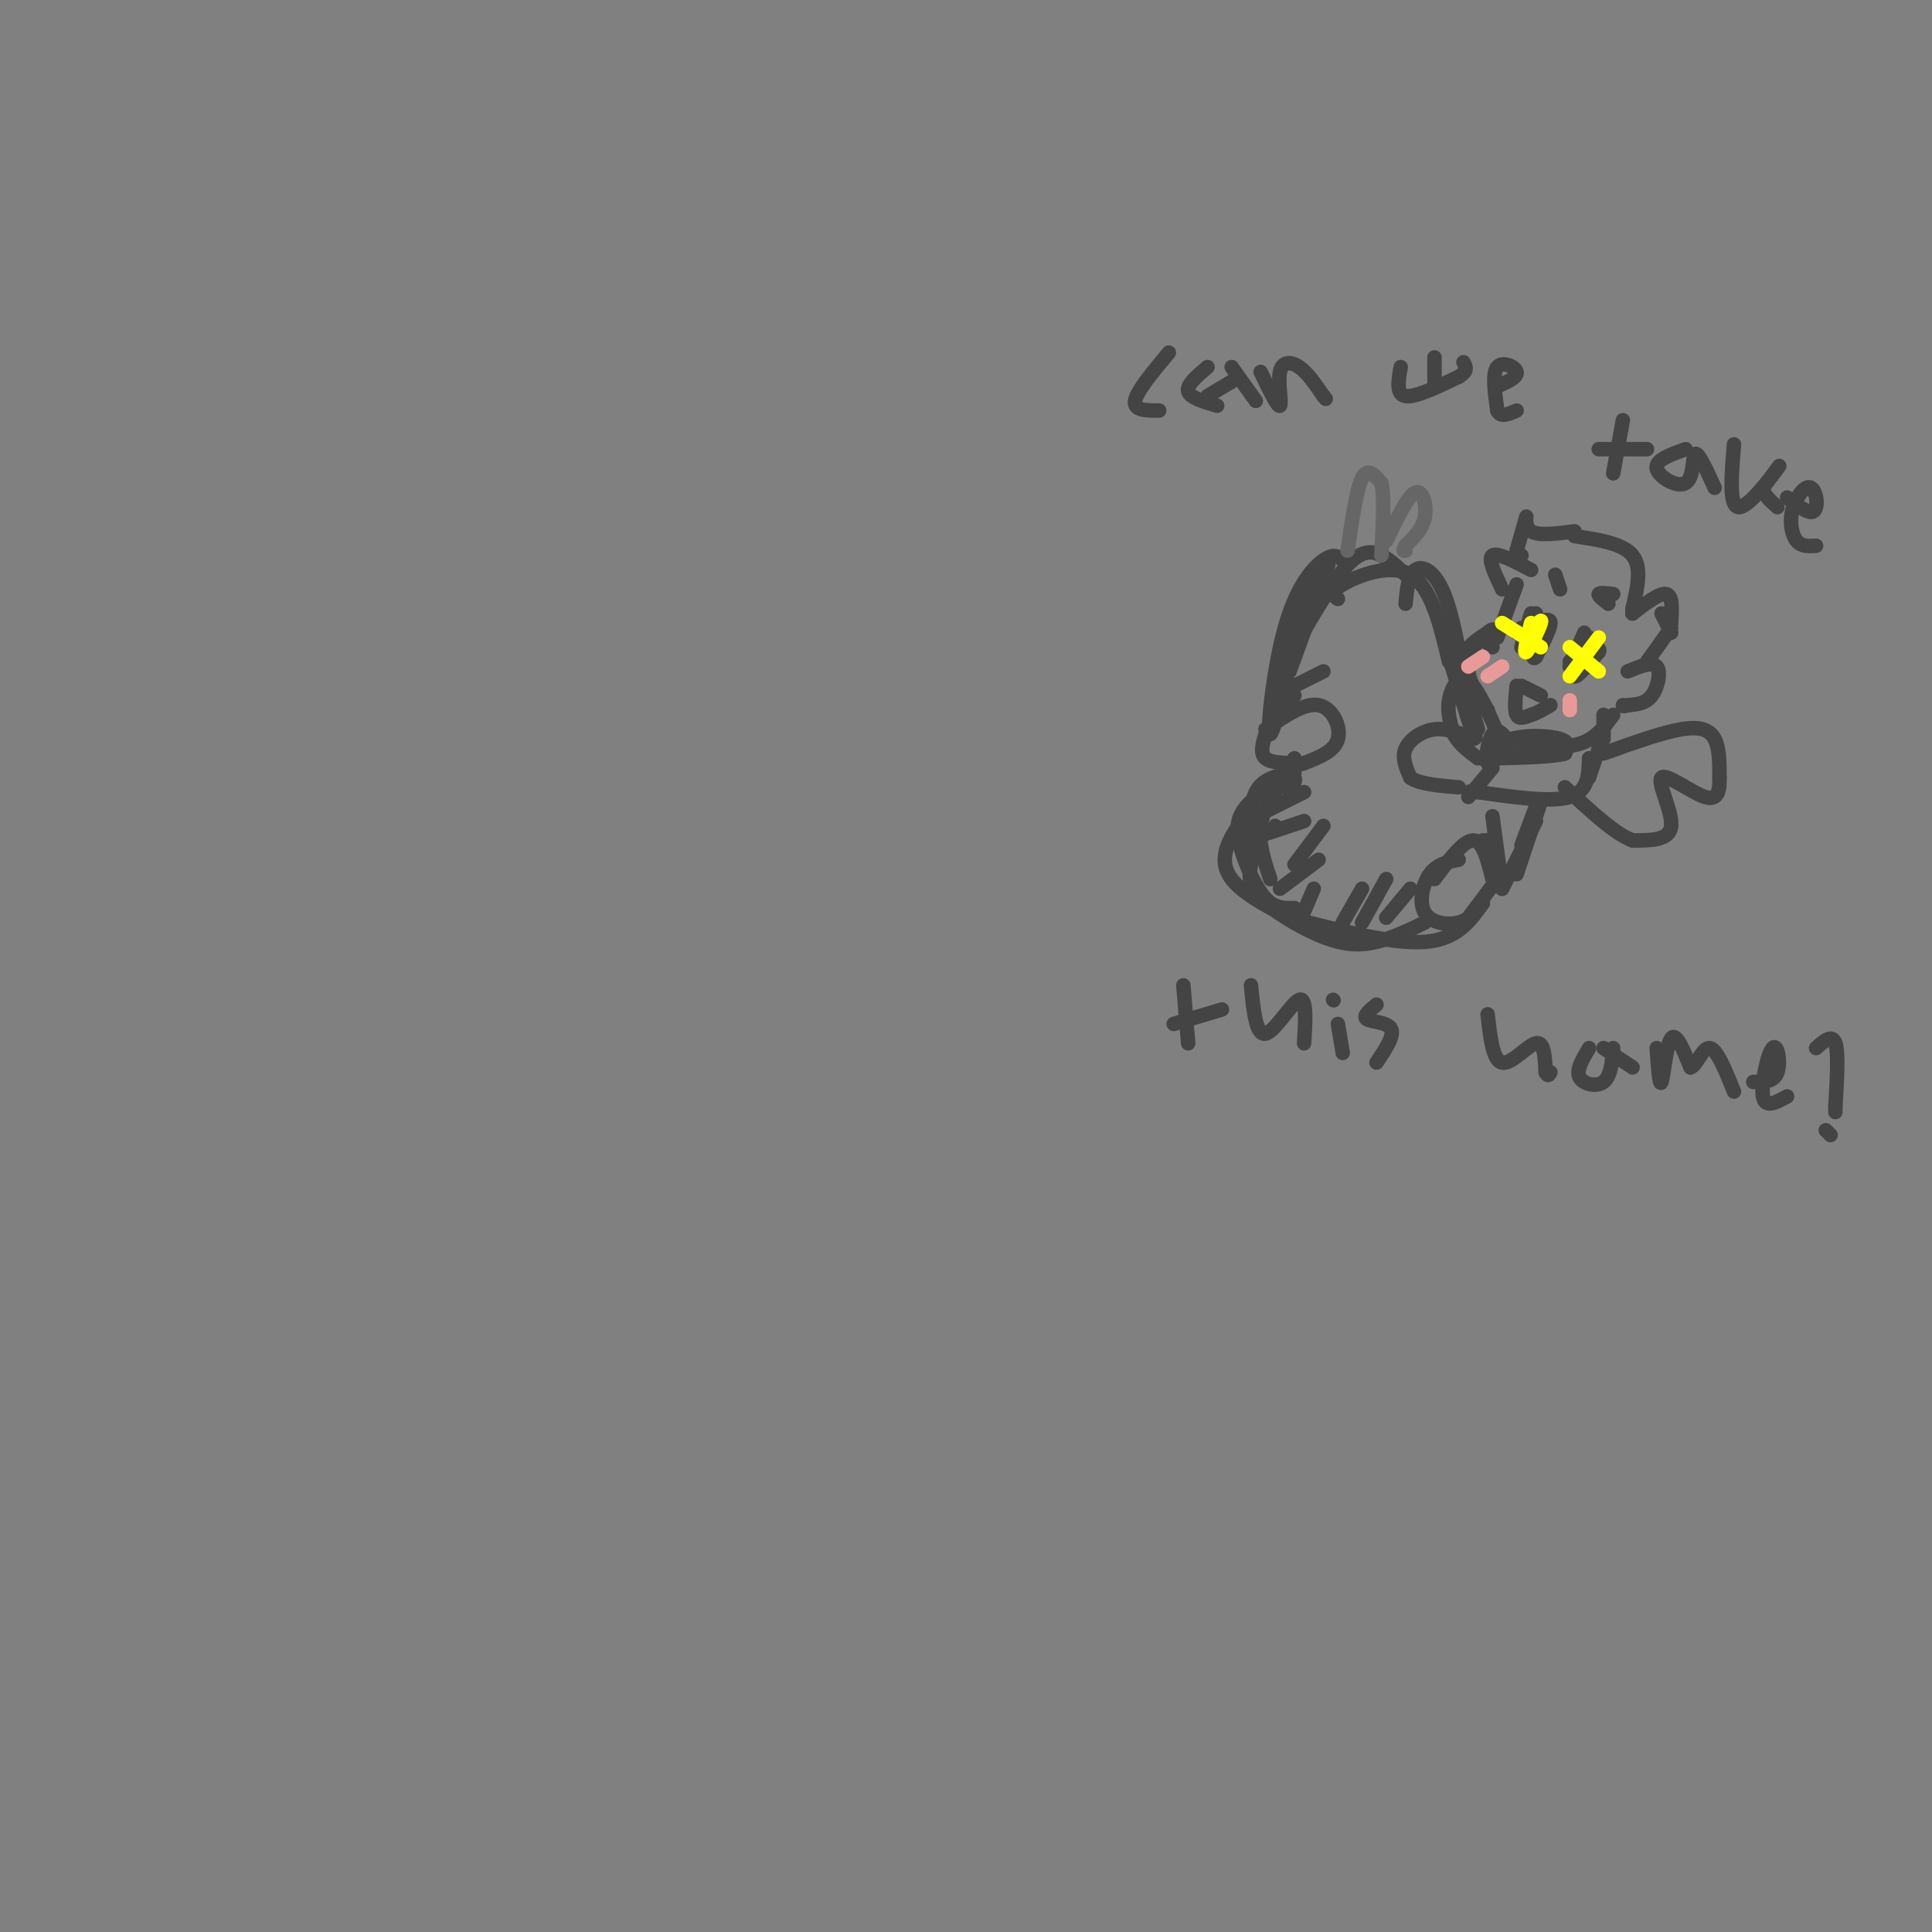 <svg viewBox='0 0 400 400' version='1.1' xmlns='http://www.w3.org/2000/svg' xmlns:xlink='http://www.w3.org/1999/xlink'><rect x="0" y="0" width="400" height="400" fill="#808080" stroke="none"/><g fill='none' stroke='#444444' stroke-width='3' stroke-linecap='round' stroke-linejoin='round'><path d='M275,117c0.000,0.000 -8.000,22.000 -8,22'/><path d='M274,119c-3.200,4.156 -6.400,8.311 -8,13c-1.600,4.689 -1.600,9.911 -1,12c0.600,2.089 1.800,1.044 3,0'/><path d='M270,124c-3.083,13.905 -6.167,27.810 -7,28c-0.833,0.190 0.583,-13.333 3,-22c2.417,-8.667 5.833,-12.476 8,-14c2.167,-1.524 3.083,-0.762 4,0'/><path d='M278,116c0.667,0.000 0.333,0.000 0,0'/><path d='M268,134c3.978,-6.867 7.956,-13.733 11,-17c3.044,-3.267 5.156,-2.933 7,-2c1.844,0.933 3.422,2.467 5,4'/><path d='M277,124c-0.956,-0.644 -1.911,-1.289 1,-3c2.911,-1.711 9.689,-4.489 14,-2c4.311,2.489 6.156,10.244 8,18'/><path d='M291,125c0.289,-3.000 0.578,-6.000 2,-7c1.422,-1.000 3.978,0.000 6,5c2.022,5.000 3.511,14.000 5,23'/><path d='M300,136c2.083,6.917 4.167,13.833 5,16c0.833,2.167 0.417,-0.417 0,-3'/><path d='M304,144c0.000,0.000 2.000,7.000 2,7'/><path d='M305,153c-2.689,-1.156 -5.378,-2.311 -8,-2c-2.622,0.311 -5.178,2.089 -6,4c-0.822,1.911 0.089,3.956 1,6'/><path d='M292,161c1.833,1.333 5.917,1.667 10,2'/><path d='M262,151c4.044,-2.778 8.089,-5.556 11,-5c2.911,0.556 4.689,4.444 4,7c-0.689,2.556 -3.844,3.778 -7,5'/><path d='M270,158c-1.500,0.667 -1.750,-0.167 -2,-1'/><path d='M309,134c-0.956,-0.911 -1.911,-1.822 -3,-1c-1.089,0.822 -2.311,3.378 -2,6c0.311,2.622 2.156,5.311 4,8'/><path d='M308,147c-0.711,-0.444 -4.489,-5.556 -5,-9c-0.511,-3.444 2.244,-5.222 5,-7'/><path d='M308,131c1.167,-1.167 1.583,-0.583 2,0'/><path d='M310,132c0.000,0.000 4.000,-11.000 4,-11'/><path d='M326,110c-3.733,0.489 -7.467,0.978 -9,0c-1.533,-0.978 -0.867,-3.422 -1,-3c-0.133,0.422 -1.067,3.711 -2,7'/><path d='M314,114c-0.167,1.333 0.417,1.167 1,1'/><path d='M317,118c-3.500,-1.833 -7.000,-3.667 -8,-3c-1.000,0.667 0.500,3.833 2,7'/><path d='M326,111c5.000,0.750 10.000,1.500 12,4c2.000,2.500 1.000,6.750 0,11'/><path d='M338,126c0.000,1.833 0.000,0.917 0,0'/><path d='M323,122c0.000,0.000 -1.000,-3.000 -1,-3'/><path d='M333,125c-1.083,-0.833 -2.167,-1.667 -2,-2c0.167,-0.333 1.583,-0.167 3,0'/><path d='M338,127c2.833,-2.167 5.667,-4.333 7,-4c1.333,0.333 1.167,3.167 1,6'/><path d='M344,127c0.000,0.000 2.000,4.000 2,4'/><path d='M346,130c0.000,0.000 -5.000,7.000 -5,7'/><path d='M337,139c2.533,-1.044 5.067,-2.089 6,-1c0.933,1.089 0.267,4.311 -1,6c-1.267,1.689 -3.133,1.844 -5,2'/><path d='M337,146c-1.000,0.333 -1.000,0.167 -1,0'/><path d='M314,131c0.000,0.000 1.000,-1.000 1,-1'/><path d='M318,127c0.000,0.000 -2.000,7.000 -2,7'/><path d='M316,134c-0.167,0.667 0.417,-1.167 1,-3'/><path d='M328,131c0.000,0.000 -3.000,7.000 -3,7'/><path d='M325,138c0.600,-0.200 3.600,-4.200 4,-5c0.400,-0.800 -1.800,1.600 -4,4'/><path d='M317,127c-1.000,3.250 -2.000,6.500 -2,7c0.000,0.500 1.000,-1.750 2,-4'/><path d='M317,130c0.333,0.000 0.167,2.000 0,4'/><path d='M315,142c0.000,0.000 4.000,2.000 4,2'/><path d='M314,142c-0.250,2.500 -0.500,5.000 0,6c0.500,1.000 1.750,0.500 3,0'/><path d='M317,148c1.167,-0.333 2.583,-1.167 4,-2'/><path d='M318,129c1.500,-0.583 3.000,-1.167 3,0c0.000,1.167 -1.500,4.083 -3,7'/><path d='M318,136c-0.667,0.833 -0.833,-0.583 -1,-2'/><path d='M329,132c-1.667,3.750 -3.333,7.500 -3,8c0.333,0.500 2.667,-2.250 5,-5'/><path d='M331,135c0.500,-1.000 -0.750,-1.000 -2,-1'/></g>
<g fill='none' stroke='#ffff00' stroke-width='3' stroke-linecap='round' stroke-linejoin='round'><path d='M317,129c-0.800,3.244 -1.600,6.489 -1,6c0.600,-0.489 2.600,-4.711 3,-6c0.400,-1.289 -0.800,0.356 -2,2'/><path d='M317,131c-0.333,0.667 -0.167,1.333 0,2'/><path d='M311,129c0.000,0.000 8.000,5.000 8,5'/><path d='M331,132c0.000,0.000 -6.000,8.000 -6,8'/><path d='M325,134c0.000,0.000 6.000,5.000 6,5'/></g>
<g fill='none' stroke='#666666' stroke-width='3' stroke-linecap='round' stroke-linejoin='round'><path d='M279,114c0.917,-6.333 1.833,-12.667 3,-15c1.167,-2.333 2.583,-0.667 4,1'/><path d='M286,100c0.667,2.667 0.333,8.833 0,15'/><path d='M287,112c2.222,-4.644 4.444,-9.289 6,-10c1.556,-0.711 2.444,2.511 2,5c-0.444,2.489 -2.222,4.244 -4,6'/><path d='M291,113c-0.667,1.167 -0.333,1.083 0,1'/></g>
<g fill='none' stroke='#444444' stroke-width='3' stroke-linecap='round' stroke-linejoin='round'><path d='M332,148c0.000,0.000 0.000,5.000 0,5'/><path d='M334,148c-1.833,2.500 -3.667,5.000 -7,6c-3.333,1.000 -8.167,0.500 -13,0'/><path d='M314,154c-2.833,-0.167 -3.417,-0.583 -4,-1'/><path d='M309,154c0.000,0.000 2.000,-1.000 2,-1'/><path d='M312,153c-1.044,-1.200 -2.089,-2.400 -3,-1c-0.911,1.400 -1.689,5.400 -1,6c0.689,0.600 2.844,-2.200 5,-5'/><path d='M313,153c2.956,-0.911 7.844,-0.689 10,0c2.156,0.689 1.578,1.844 1,3'/><path d='M324,156c-2.167,0.667 -8.083,0.833 -14,1'/><path d='M311,154c-2.489,-5.778 -4.978,-11.556 -7,-13c-2.022,-1.444 -3.578,1.444 -4,4c-0.422,2.556 0.289,4.778 1,7'/><path d='M301,152c1.000,2.000 3.000,3.500 5,5'/><path d='M331,155c0.000,0.000 -2.000,6.000 -2,6'/><path d='M329,157c-0.083,3.417 -0.167,6.833 -4,8c-3.833,1.167 -11.417,0.083 -19,-1'/><path d='M306,164c-3.167,-0.167 -1.583,-0.083 0,0'/><path d='M309,159c0.000,0.000 -5.000,6.000 -5,6'/><path d='M332,156c6.000,-2.156 12.000,-4.311 16,-5c4.000,-0.689 6.000,0.089 7,2c1.000,1.911 1.000,4.956 1,8'/><path d='M356,161c0.078,2.536 -0.226,4.876 -3,4c-2.774,-0.876 -8.016,-4.967 -9,-4c-0.984,0.967 2.290,6.990 2,10c-0.290,3.010 -4.145,3.005 -8,3'/><path d='M338,174c-3.667,-1.333 -8.833,-6.167 -14,-11'/><path d='M269,158c-2.917,0.000 -5.833,0.000 -7,-1c-1.167,-1.000 -0.583,-3.000 0,-5'/><path d='M268,160c-3.250,0.500 -6.500,1.000 -8,4c-1.500,3.000 -1.250,8.500 -1,14'/><path d='M266,161c-2.250,3.250 -4.500,6.500 -5,10c-0.500,3.500 0.750,7.250 2,11'/><path d='M267,164c0.959,-1.751 1.917,-3.502 0,-3c-1.917,0.502 -6.710,3.258 -9,6c-2.290,2.742 -2.078,5.469 -1,9c1.078,3.531 3.022,7.866 5,10c1.978,2.134 3.989,2.067 6,2'/><path d='M264,165c-1.012,-0.821 -2.024,-1.643 -3,-1c-0.976,0.643 -1.917,2.750 -4,6c-2.083,3.250 -5.310,7.643 -2,12c3.310,4.357 13.155,8.679 23,13'/><path d='M259,179c-0.357,2.107 -0.714,4.214 2,7c2.714,2.786 8.500,6.250 13,8c4.500,1.750 7.714,1.786 11,1c3.286,-0.786 6.643,-2.393 10,-4'/><path d='M267,190c10.667,2.750 21.333,5.500 28,5c6.667,-0.500 9.333,-4.250 12,-8'/><path d='M318,167c0.000,0.000 -3.000,8.000 -3,8'/><path d='M319,166c0.000,0.000 -5.000,15.000 -5,15'/><path d='M318,170c0.000,0.000 -7.000,14.000 -7,14'/><path d='M309,169c0.000,0.000 2.000,15.000 2,15'/><path d='M309,182c-1.000,-4.000 -2.000,-8.000 -4,-8c-2.000,0.000 -5.000,4.000 -8,8'/><path d='M302,178c-2.244,0.446 -4.488,0.893 -6,3c-1.512,2.107 -2.292,5.875 -1,8c1.292,2.125 4.655,2.607 7,2c2.345,-0.607 3.673,-2.304 5,-4'/><path d='M310,182c0.000,0.000 -6.000,8.000 -6,8'/><path d='M308,174c0.000,0.000 -1.000,0.000 -1,0'/><path d='M264,171c0.000,0.000 0.100,0.100 0.1,0.1'/><path d='M274,171c0.000,0.000 -6.000,8.000 -6,8'/><path d='M272,184c0.000,0.000 -3.000,7.000 -3,7'/><path d='M282,184c0.000,0.000 -4.000,7.000 -4,7'/><path d='M287,182c0.000,0.000 -5.000,9.000 -5,9'/><path d='M292,184c0.000,0.000 -5.000,6.000 -5,6'/><path d='M273,178c0.000,0.000 -8.000,6.000 -8,6'/><path d='M270,170c0.000,0.000 -9.000,3.000 -9,3'/><path d='M270,164c0.000,0.000 -8.000,4.000 -8,4'/><path d='M274,139c0.000,0.000 -6.000,3.000 -6,3'/><path d='M242,73c-3.333,4.000 -6.667,8.000 -7,10c-0.333,2.000 2.333,2.000 5,2'/><path d='M250,76c-2.167,1.833 -4.333,3.667 -4,5c0.333,1.333 3.167,2.167 6,3'/><path d='M255,76c0.000,0.000 5.000,7.000 5,7'/><path d='M261,77c1.780,3.685 3.560,7.369 4,7c0.440,-0.369 -0.458,-4.792 0,-7c0.458,-2.208 2.274,-2.202 4,-1c1.726,1.202 3.363,3.601 5,6'/><path d='M274,82c0.833,1.000 0.417,0.500 0,0'/><path d='M250,82c0.000,0.000 5.000,-3.000 5,-3'/><path d='M290,76c-0.500,2.833 -1.000,5.667 1,6c2.000,0.333 6.500,-1.833 11,-4'/><path d='M302,78c2.000,-1.167 1.500,-2.083 1,-3'/><path d='M310,80c2.133,-0.956 4.267,-1.911 4,-3c-0.267,-1.089 -2.933,-2.311 -4,-1c-1.067,1.311 -0.533,5.156 0,9'/><path d='M310,85c0.667,1.500 2.333,0.750 4,0'/><path d='M297,74c0.000,0.000 0.000,5.000 0,5'/><path d='M336,87c0.000,0.000 -2.000,11.000 -2,11'/><path d='M331,93c0.000,0.000 10.000,0.000 10,0'/><path d='M349,93c-3.179,1.131 -6.357,2.262 -6,4c0.357,1.738 4.250,4.083 6,3c1.750,-1.083 1.357,-5.595 2,-6c0.643,-0.405 2.321,3.298 4,7'/><path d='M359,92c-0.533,6.467 -1.067,12.933 1,13c2.067,0.067 6.733,-6.267 8,-8c1.267,-1.733 -0.867,1.133 -3,4'/><path d='M365,101c0.000,1.333 1.500,2.667 3,4'/><path d='M370,103c1.964,1.519 3.928,3.038 5,3c1.072,-0.038 1.251,-1.632 1,-3c-0.251,-1.368 -0.933,-2.511 -2,-2c-1.067,0.511 -2.518,2.676 -3,5c-0.482,2.324 0.005,4.807 1,6c0.995,1.193 2.497,1.097 4,1'/><path d='M245,204c0.000,0.000 1.000,12.000 1,12'/><path d='M243,212c0.000,0.000 10.000,-3.000 10,-3'/><path d='M259,204c0.511,5.200 1.022,10.400 3,10c1.978,-0.400 5.422,-6.400 7,-7c1.578,-0.600 1.289,4.200 1,9'/><path d='M277,212c0.000,0.000 1.000,6.000 1,6'/><path d='M276,207c0.000,0.000 0.100,0.100 0.1,0.1'/><path d='M285,208c-1.467,1.200 -2.933,2.400 -2,3c0.933,0.600 4.267,0.600 5,2c0.733,1.400 -1.133,4.200 -3,7'/><path d='M308,210c0.533,4.800 1.067,9.600 3,10c1.933,0.400 5.267,-3.600 7,-4c1.733,-0.400 1.867,2.800 2,6'/><path d='M320,222c0.500,1.000 0.750,0.500 1,0'/><path d='M329,217c-1.356,2.267 -2.711,4.533 -2,6c0.711,1.467 3.489,2.133 5,1c1.511,-1.133 1.756,-4.067 2,-7'/><path d='M343,217c0.289,4.089 0.578,8.178 1,7c0.422,-1.178 0.978,-7.622 2,-9c1.022,-1.378 2.511,2.311 4,6'/><path d='M350,221c1.289,-0.356 2.511,-4.244 4,-4c1.489,0.244 3.244,4.622 5,9'/><path d='M363,224c2.137,0.018 4.274,0.036 5,-2c0.726,-2.036 0.042,-6.125 -1,-5c-1.042,1.125 -2.440,7.464 -2,10c0.440,2.536 2.720,1.268 5,0'/><path d='M376,217c1.667,-1.500 3.333,-3.000 4,-1c0.667,2.000 0.333,7.500 0,13'/><path d='M380,229c0.000,2.167 0.000,1.083 0,0'/><path d='M332,217c0.000,0.000 6.000,4.000 6,4'/><path d='M378,234c0.000,0.000 1.000,1.000 1,1'/></g>
<g fill='none' stroke='#ea9999' stroke-width='3' stroke-linecap='round' stroke-linejoin='round'><path d='M307,136c0.000,0.000 -3.000,2.000 -3,2'/><path d='M311,138c0.000,0.000 -3.000,2.000 -3,2'/><path d='M325,145c0.000,0.000 0.000,2.000 0,2'/></g>
</svg>